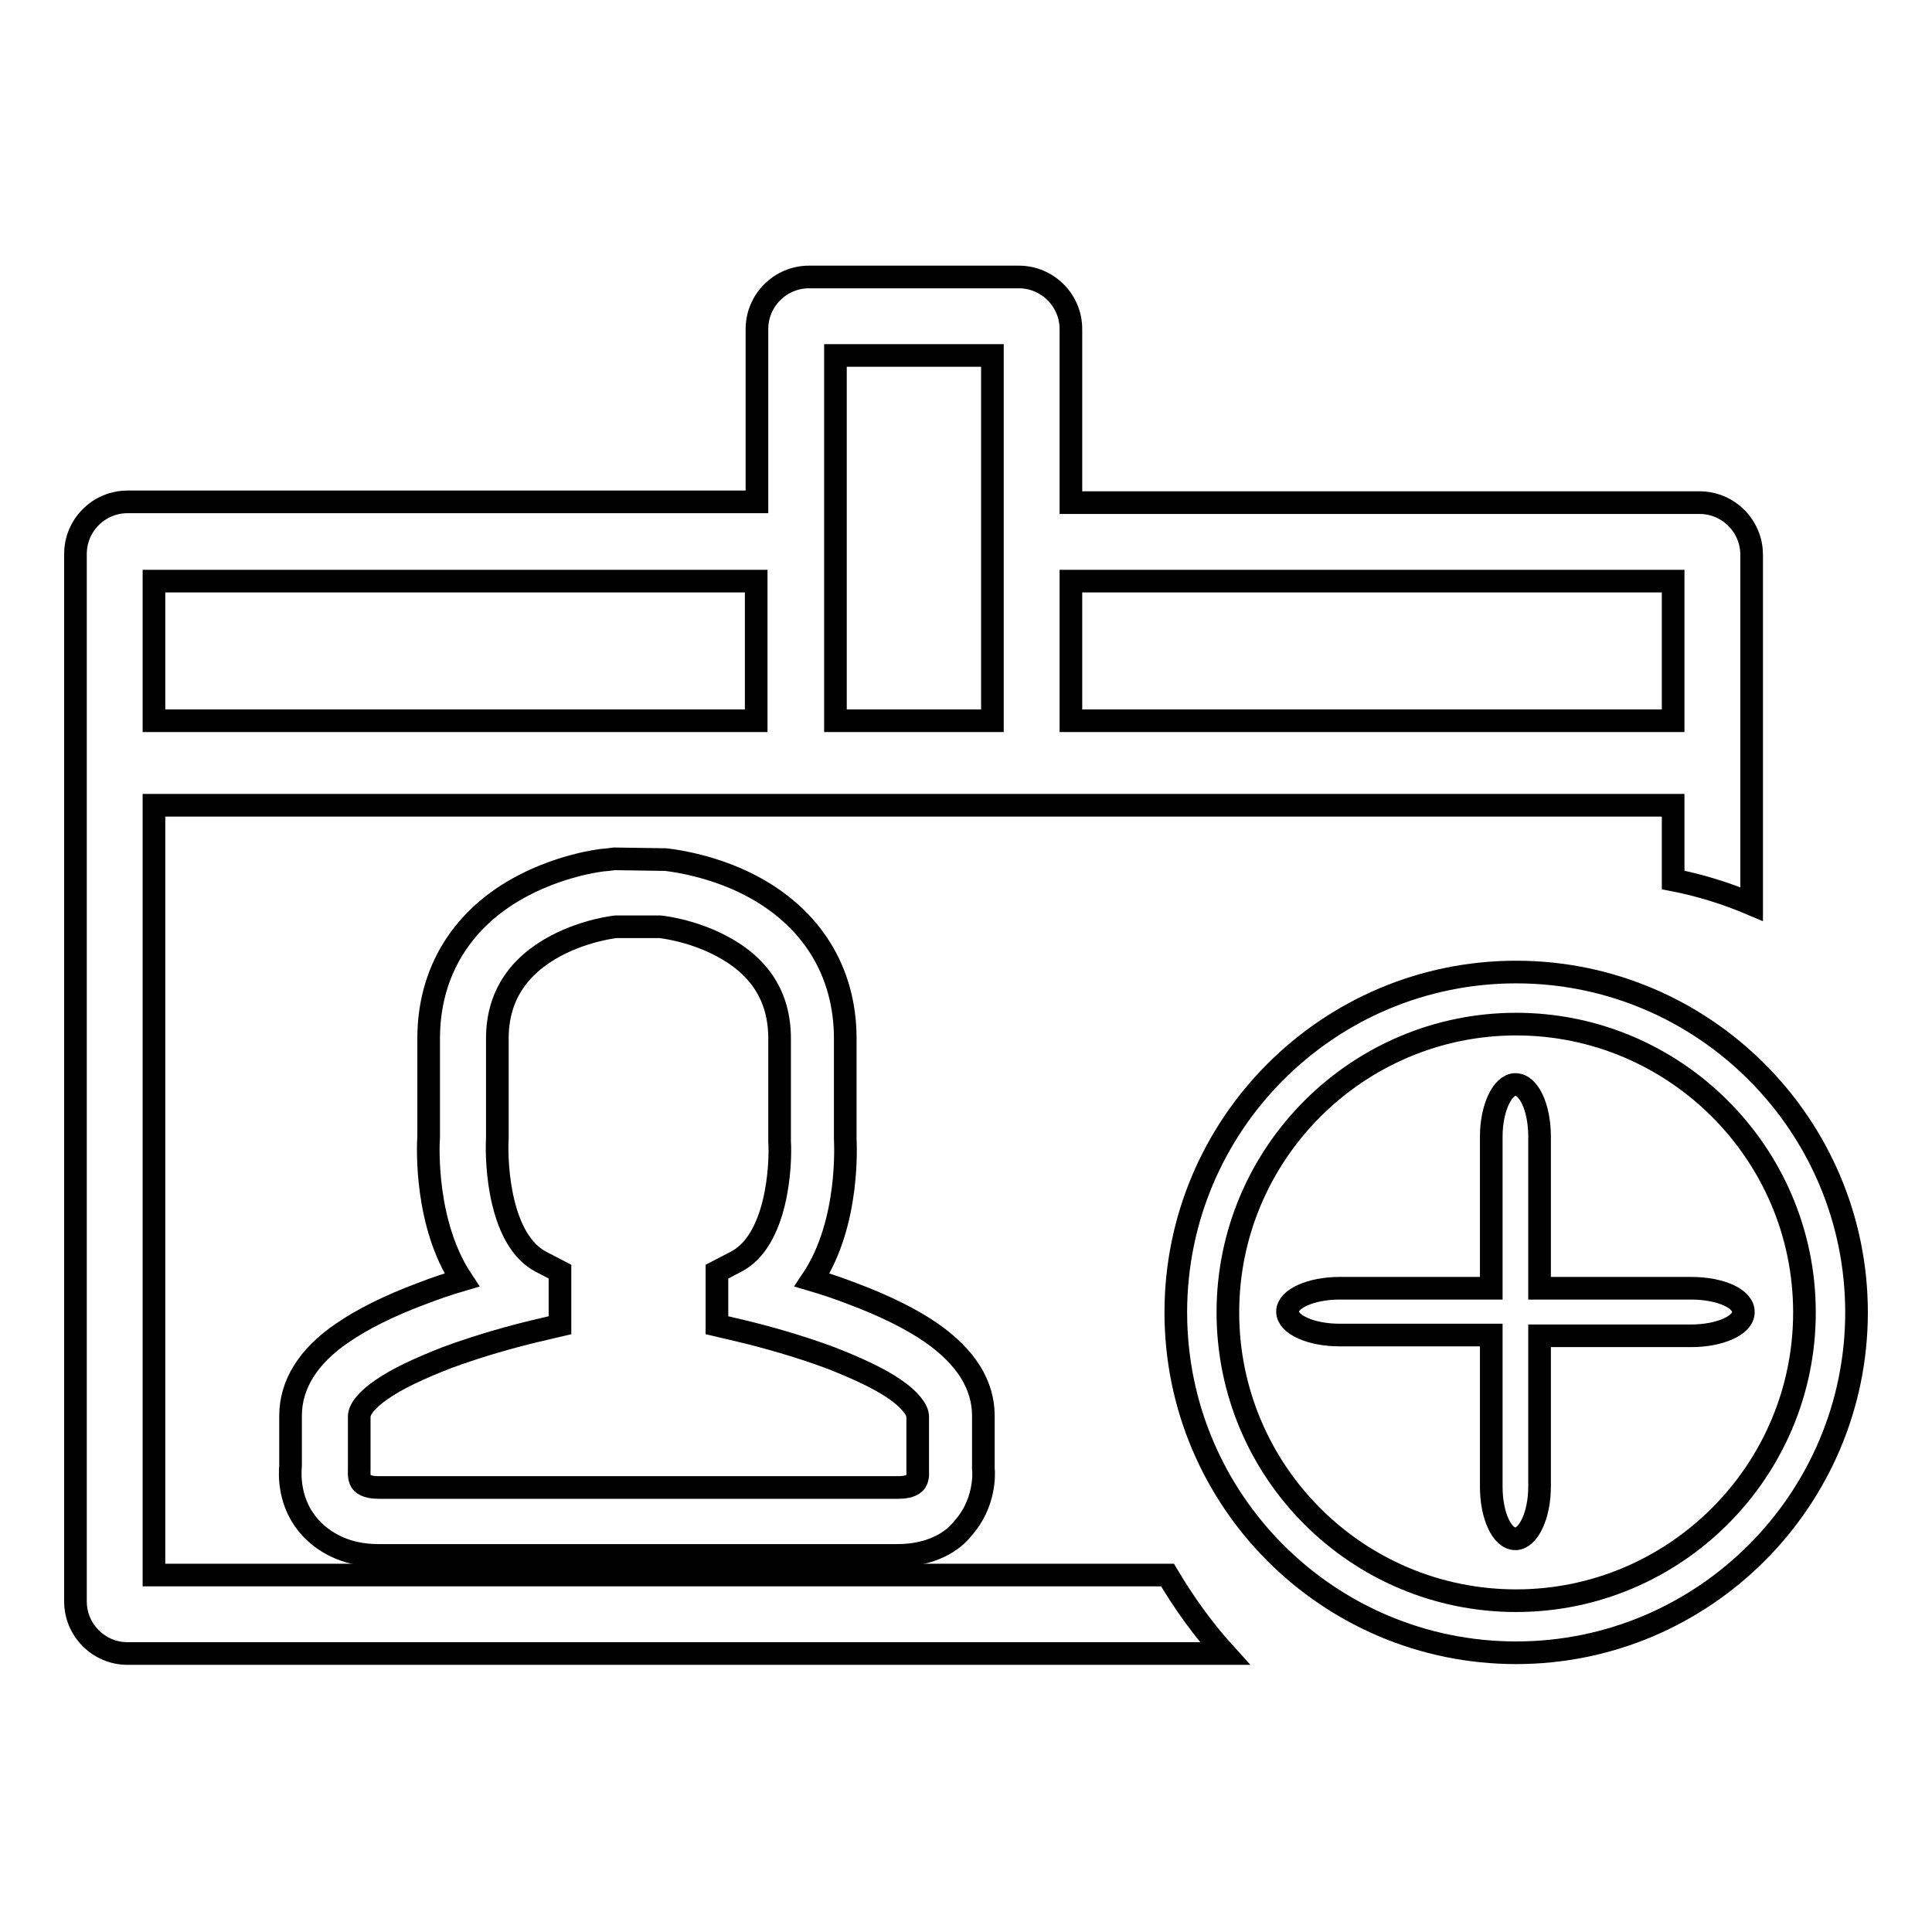 <?xml version="1.0" encoding="utf-8"?>
<!-- Svg Vector Icons : http://www.onlinewebfonts.com/icon -->
<!DOCTYPE svg PUBLIC "-//W3C//DTD SVG 1.1//EN" "http://www.w3.org/Graphics/SVG/1.1/DTD/svg11.dtd">
<svg version="1.1" xmlns="http://www.w3.org/2000/svg" xmlns:xlink="http://www.w3.org/1999/xlink" x="0px" y="0px" viewBox="0 0 256 256" enable-background="new 0 0 256 256" xml:space="preserve">
<g><g><path stroke-width="3" fill-opacity="0" stroke="#000000"  d="M200.9,219c-24.9,0-45.1-20.2-45.1-45.1s20.2-45.1,45.1-45.1c24.9,0,45.1,20.3,45.1,45.1S225.8,219,200.9,219z M200.9,135.7c-21,0-38.2,17.1-38.2,38.2s17.1,38.2,38.2,38.2c21,0,38.2-17.1,38.2-38.2S221.9,135.7,200.9,135.7z"/><path stroke-width="3" fill-opacity="0" stroke="#000000"  d="M118.9,206.1H50.1c-4.6,0-7.4-2-8.9-3.6c-3-3.2-2.8-7.2-2.7-8.3l0-6.6c0-4.1,2.3-7.9,6.9-11c2.6-1.8,6.2-3.6,10.5-5.2c1.8-0.7,3.6-1.3,5.3-1.8c-4.9-7.4-4.5-17.6-4.4-19l0-13c0-8.9,4.5-16.1,12.6-20.3c4.6-2.4,9.4-3.3,11.2-3.4l0.8-0.1l6.8,0.1c1.8,0.2,6.6,1,11.2,3.4c8.1,4.2,12.6,11.4,12.6,20.3v13.3c0,0.3,0.7,11.1-4.4,18.7c1.7,0.5,3.5,1.1,5.3,1.8c4.3,1.6,7.9,3.4,10.5,5.2c4.6,3.2,6.9,6.9,6.9,11v7c0.1,0.7,0.2,4.7-2.7,7.9C126.3,204.2,123.5,206.1,118.9,206.1z M81.6,122.8c0,0-3.9,0.4-7.9,2.5c-5.1,2.7-7.8,6.8-7.8,12.3v13.2c-0.2,3.8,0.4,13.6,5.8,16.4l2.5,1.3v7.1l-3.4,0.8c-2.9,0.7-7.3,1.9-11.6,3.5c-3.6,1.4-6.6,2.8-8.6,4.2c-1.9,1.3-3,2.6-3,3.6v7c0,0.4-0.1,1.3,0.4,1.8c0.5,0.5,1.5,0.6,2.2,0.6h68.8c0.7,0,1.7-0.1,2.2-0.6c0.5-0.5,0.4-1.4,0.4-1.4l0-7.4c0-0.9-1.1-2.3-3-3.6c-2-1.4-5-2.8-8.6-4.2c-4.3-1.6-8.7-2.8-11.6-3.5l-3.4-0.8v-7.1l2.5-1.3c5.5-2.8,6-12.8,5.8-16l0-13.6c0-5.5-2.6-9.6-7.8-12.3c-4-2.1-8-2.5-8.1-2.5h-5.4H81.6L81.6,122.8z"/><path stroke-width="3" fill-opacity="0" stroke="#000000"  d="M224.1,170.7H204v-20.1c0-3.8-1.4-6.9-3.2-6.9c-1.7,0-3.2,3.1-3.2,6.9v20.1h-20.1c-3.8,0-6.9,1.4-6.9,3.1c0,1.7,3.1,3.1,6.9,3.1h20.1v20.1c0,3.8,1.4,6.9,3.2,6.9c1.7,0,3.2-3.1,3.2-6.9V177h20.1c3.8,0,6.9-1.4,6.9-3.1C231.1,172.1,228,170.7,224.1,170.7z"/><path stroke-width="3" fill-opacity="0" stroke="#000000"  d="M225.2,66.6h-83.3V43.6c0-3.8-3.1-6.9-6.9-6.9h-27.8c-3.8,0-6.9,3.1-6.9,6.9v22.9H16.9c-3.8,0-6.9,3.1-6.9,6.9v138.8c0,3.8,3.1,6.9,6.9,6.9h145.4c-2.9-3.2-5.4-6.7-7.6-10.4H20.4V106.7h201.3v9.9c3.6,0.7,7.1,1.8,10.4,3.2V73.5C232.1,69.7,229,66.6,225.2,66.6z M131.5,47.1v48.4h-20.8V47.1H131.5z M20.4,77h79.8v18.5H20.4V77z M141.9,95.5V77h79.8v18.5H141.9z"/></g></g>
</svg>